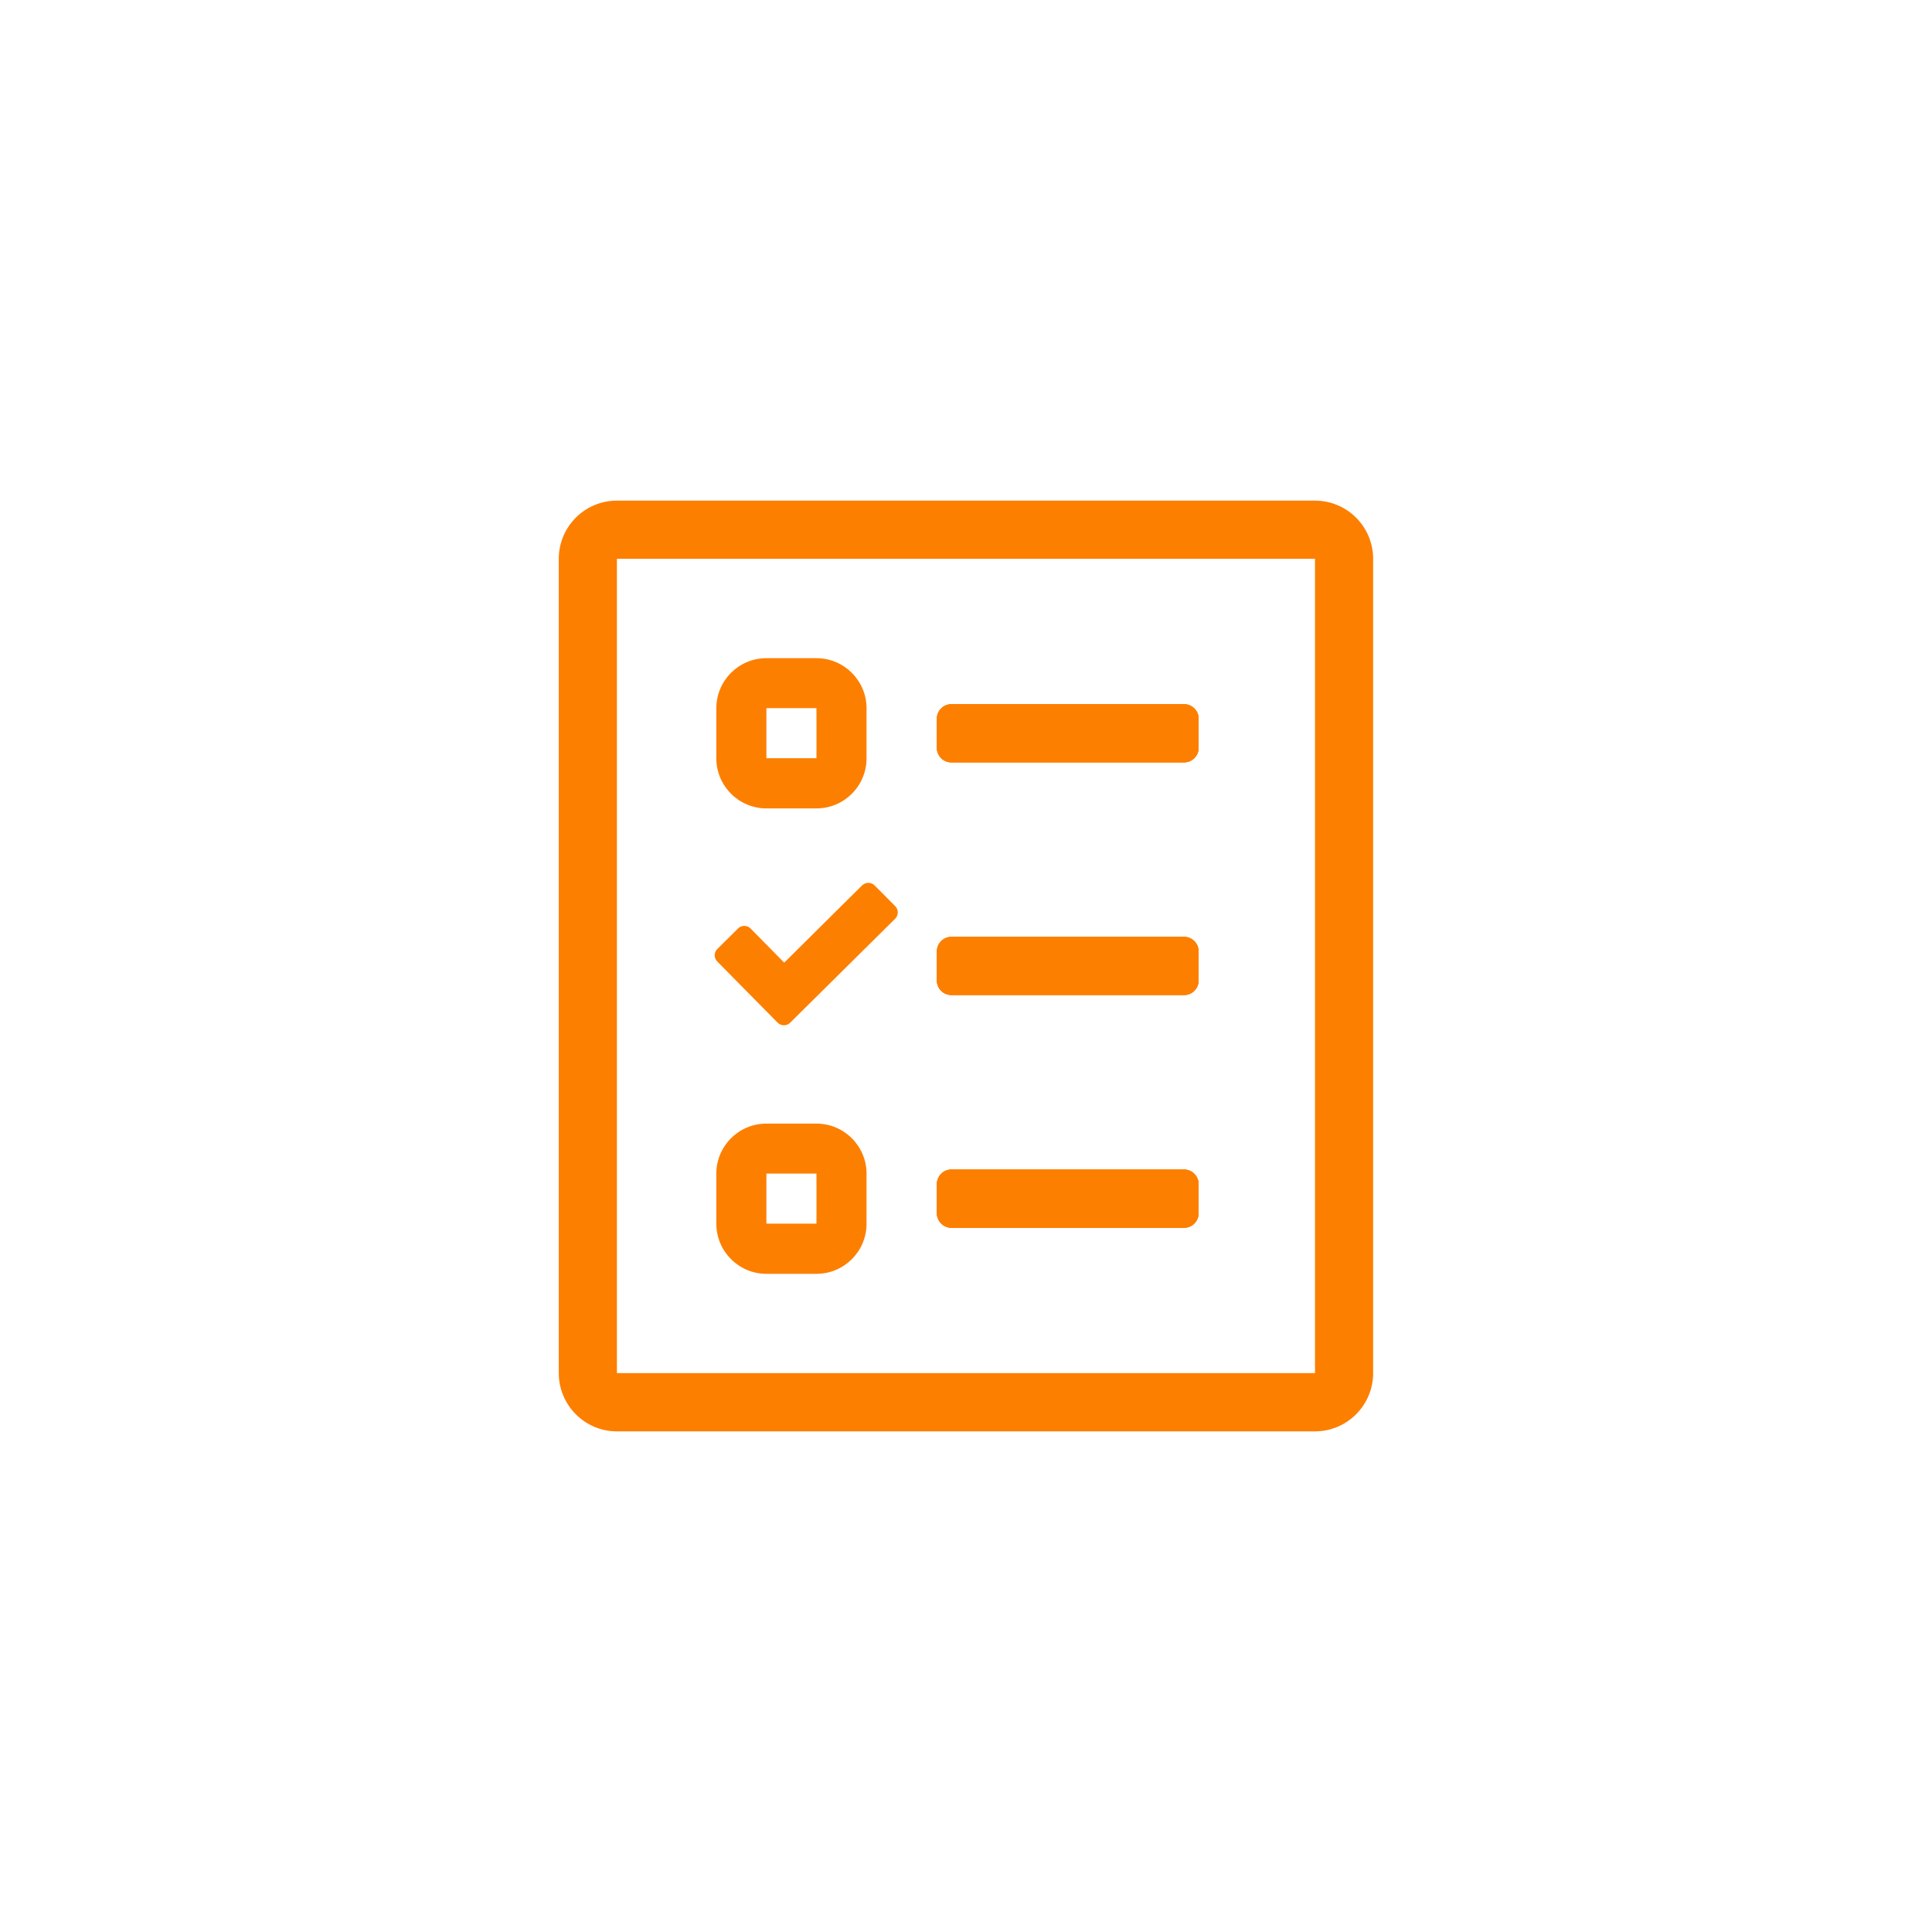 <?xml version="1.0" encoding="UTF-8"?>
<svg id="Layer_2" data-name="Layer 2" xmlns="http://www.w3.org/2000/svg" viewBox="0 0 210.67 210.67">
  <defs>
    <style>
      .cls-1 {
        fill: none;
      }

      .cls-2 {
        fill: #fd7f00;
      }
    </style>
  </defs>
  <g id="Layer_1-2" data-name="Layer 1">
    <g>
      <circle class="cls-1" cx="105.33" cy="105.33" r="105.33"/>
      <g>
        <g>
          <rect class="cls-2" x="102.41" y="77.04" width="28.04" height="5.84" rx="1.33" ry="1.33"/>
          <path class="cls-2" d="M129.12,77.29c.6,0,1.08,.48,1.08,1.08v3.18c0,.6-.48,1.08-1.08,1.08h-25.38c-.6,0-1.08-.48-1.08-1.08v-3.18c0-.6,.48-1.08,1.08-1.08h25.38m0-.5h-25.38c-.87,0-1.58,.71-1.58,1.58v3.18c0,.87,.71,1.58,1.58,1.58h25.38c.87,0,1.58-.71,1.58-1.58v-3.18c0-.87-.71-1.58-1.58-1.58h0Z"/>
        </g>
        <g>
          <path class="cls-2" d="M103.74,108.25c-.73,0-1.33-.6-1.33-1.33v-3.17c0-.74,.6-1.34,1.33-1.34h25.38c.73,0,1.33,.6,1.33,1.34v3.17c0,.73-.6,1.33-1.33,1.33h-25.38Z"/>
          <path class="cls-2" d="M129.12,102.66c.6,0,1.08,.49,1.08,1.09v3.17c0,.6-.48,1.08-1.08,1.08h-25.38c-.6,0-1.08-.48-1.08-1.08v-3.17c0-.6,.48-1.09,1.08-1.09h25.38m0-.5h-25.38c-.87,0-1.58,.71-1.58,1.59v3.17c0,.87,.71,1.58,1.58,1.58h25.38c.87,0,1.58-.71,1.58-1.58v-3.17c0-.88-.71-1.59-1.58-1.59h0Z"/>
        </g>
        <g>
          <path class="cls-2" d="M103.74,133.63c-.73,0-1.33-.6-1.33-1.34v-3.17c0-.74,.6-1.34,1.33-1.34h25.38c.73,0,1.33,.6,1.33,1.34v3.17c0,.74-.6,1.34-1.33,1.34h-25.38Z"/>
          <path class="cls-2" d="M129.12,128.03c.6,0,1.08,.49,1.08,1.09v3.17c0,.6-.48,1.09-1.08,1.09h-25.38c-.6,0-1.08-.49-1.08-1.09v-3.17c0-.6,.48-1.09,1.08-1.09h25.38m0-.5h-25.38c-.87,0-1.58,.72-1.58,1.59v3.17c0,.87,.71,1.59,1.58,1.59h25.38c.87,0,1.58-.72,1.58-1.59v-3.17c0-.87-.71-1.59-1.58-1.59h0Z"/>
        </g>
        <g>
          <path class="cls-2" d="M67.27,155.83c-3.36,0-6.09-2.74-6.09-6.1V60.93c0-3.36,2.73-6.09,6.09-6.09h76.12c3.36,0,6.09,2.73,6.09,6.09v88.8c0,3.36-2.73,6.1-6.09,6.1H67.27Zm-.25-5.85h76.62V60.68H67.02v89.3Z"/>
          <path class="cls-2" d="M143.39,55.09c3.22,0,5.84,2.62,5.84,5.84v88.8c0,3.23-2.62,5.85-5.84,5.85H67.27c-3.22,0-5.84-2.62-5.84-5.85V60.93c0-3.22,2.62-5.84,5.84-5.84h76.12m-76.62,95.14h77.12V60.43H66.77v89.8M143.39,54.59H67.27c-3.51,0-6.34,2.85-6.34,6.34v88.8c0,3.49,2.83,6.35,6.34,6.35h76.12c3.51,0,6.34-2.86,6.34-6.35V60.93c0-3.49-2.83-6.34-6.34-6.34h0Zm-76.12,95.14V60.93h76.12v88.8H67.27Z"/>
        </g>
        <g>
          <path class="cls-2" d="M83.58,87.89c-2.87,0-5.21-2.33-5.21-5.21v-5.46c0-2.87,2.33-5.21,5.21-5.21h5.46c2.87,0,5.21,2.33,5.21,5.21v5.46c0,2.87-2.34,5.21-5.21,5.21h-5.46Zm-.25-4.96h5.96v-5.96h-5.96v5.96Z"/>
          <path class="cls-2" d="M89.03,72.27c2.73,0,4.96,2.22,4.96,4.96v5.46c0,2.73-2.22,4.96-4.96,4.96h-5.46c-2.73,0-4.96-2.22-4.96-4.96v-5.46c0-2.73,2.22-4.96,4.96-4.96h5.46m-5.96,10.91h6.46v-6.46h-6.46v6.46m5.96-11.41h-5.46c-3.02,0-5.46,2.45-5.46,5.46v5.46c0,3,2.44,5.46,5.46,5.46h5.46c3.02,0,5.46-2.45,5.46-5.46v-5.46c0-3-2.44-5.46-5.46-5.46h0Zm-5.46,10.91v-5.46h5.46v5.46h-5.46Z"/>
        </g>
        <g>
          <path class="cls-2" d="M83.58,138.64c-2.87,0-5.21-2.33-5.21-5.21v-5.46c0-2.87,2.33-5.21,5.21-5.21h5.46c2.87,0,5.21,2.33,5.21,5.21v5.46c0,2.87-2.34,5.21-5.21,5.21h-5.46Zm-.25-4.96h5.96v-5.96h-5.96v5.96Z"/>
          <path class="cls-2" d="M89.03,123.02c2.73,0,4.96,2.22,4.96,4.96v5.46c0,2.73-2.22,4.96-4.96,4.96h-5.46c-2.73,0-4.96-2.22-4.96-4.96v-5.46c0-2.73,2.22-4.96,4.96-4.96h5.46m-5.96,10.91h6.46v-6.46h-6.46v6.46m5.96-11.41h-5.46c-3.02,0-5.46,2.45-5.46,5.46v5.46c0,3,2.44,5.46,5.46,5.46h5.46c3.02,0,5.46-2.45,5.46-5.46v-5.46c0-3-2.44-5.46-5.46-5.46h0Zm-5.46,10.91v-5.46h5.46v5.46h-5.46Z"/>
        </g>
        <g>
          <rect class="cls-2" x="102.41" y="77.04" width="28.04" height="5.84" rx="1.33" ry="1.33"/>
          <path class="cls-2" d="M129.12,77.29c.6,0,1.08,.48,1.08,1.08v3.18c0,.6-.48,1.08-1.08,1.08h-25.38c-.6,0-1.08-.48-1.08-1.08v-3.18c0-.6,.48-1.08,1.08-1.08h25.38m0-.5h-25.38c-.87,0-1.58,.71-1.58,1.58v3.18c0,.87,.71,1.58,1.58,1.58h25.38c.87,0,1.58-.71,1.58-1.58v-3.18c0-.87-.71-1.58-1.58-1.58h0Z"/>
        </g>
        <g>
          <path class="cls-2" d="M103.74,108.25c-.73,0-1.33-.6-1.33-1.33v-3.17c0-.74,.6-1.34,1.33-1.34h25.38c.73,0,1.33,.6,1.33,1.34v3.17c0,.73-.6,1.33-1.33,1.33h-25.38Z"/>
          <path class="cls-2" d="M129.12,102.66c.6,0,1.08,.49,1.08,1.09v3.17c0,.6-.48,1.08-1.08,1.08h-25.38c-.6,0-1.08-.48-1.08-1.08v-3.17c0-.6,.48-1.09,1.08-1.09h25.38m0-.5h-25.38c-.87,0-1.58,.71-1.58,1.59v3.17c0,.87,.71,1.58,1.58,1.58h25.38c.87,0,1.58-.71,1.58-1.58v-3.17c0-.88-.71-1.59-1.58-1.59h0Z"/>
        </g>
        <g>
          <path class="cls-2" d="M103.74,133.63c-.73,0-1.33-.6-1.33-1.34v-3.17c0-.74,.6-1.34,1.33-1.34h25.38c.73,0,1.33,.6,1.33,1.34v3.17c0,.74-.6,1.34-1.33,1.34h-25.38Z"/>
          <path class="cls-2" d="M129.12,128.03c.6,0,1.08,.49,1.08,1.09v3.17c0,.6-.48,1.09-1.08,1.09h-25.38c-.6,0-1.08-.49-1.08-1.09v-3.17c0-.6,.48-1.09,1.08-1.09h25.38m0-.5h-25.38c-.87,0-1.58,.72-1.58,1.59v3.17c0,.87,.71,1.59,1.58,1.59h25.38c.87,0,1.58-.72,1.58-1.59v-3.17c0-.87-.71-1.59-1.58-1.59h0Z"/>
        </g>
        <g>
          <rect class="cls-2" x="102.41" y="77.04" width="28.04" height="5.84" rx="1.33" ry="1.33"/>
          <path class="cls-2" d="M129.12,77.29c.6,0,1.08,.48,1.08,1.08v3.18c0,.6-.48,1.08-1.08,1.08h-25.38c-.6,0-1.08-.48-1.08-1.08v-3.18c0-.6,.48-1.08,1.08-1.08h25.38m0-.5h-25.38c-.87,0-1.58,.71-1.58,1.58v3.18c0,.87,.71,1.58,1.58,1.58h25.38c.87,0,1.58-.71,1.58-1.58v-3.18c0-.87-.71-1.58-1.58-1.58h0Z"/>
        </g>
        <g>
          <path class="cls-2" d="M103.74,108.25c-.73,0-1.33-.6-1.33-1.33v-3.17c0-.74,.6-1.34,1.33-1.34h25.38c.73,0,1.33,.6,1.33,1.34v3.17c0,.73-.6,1.33-1.33,1.33h-25.38Z"/>
          <path class="cls-2" d="M129.12,102.66c.6,0,1.08,.49,1.08,1.09v3.17c0,.6-.48,1.08-1.08,1.08h-25.38c-.6,0-1.08-.48-1.08-1.08v-3.17c0-.6,.48-1.09,1.08-1.09h25.38m0-.5h-25.38c-.87,0-1.58,.71-1.58,1.59v3.17c0,.87,.71,1.58,1.58,1.58h25.38c.87,0,1.58-.71,1.58-1.58v-3.17c0-.88-.71-1.59-1.58-1.59h0Z"/>
        </g>
        <g>
          <path class="cls-2" d="M103.74,133.63c-.73,0-1.33-.6-1.33-1.34v-3.17c0-.74,.6-1.34,1.33-1.34h25.38c.73,0,1.33,.6,1.33,1.34v3.17c0,.74-.6,1.34-1.33,1.34h-25.38Z"/>
          <path class="cls-2" d="M129.12,128.03c.6,0,1.08,.49,1.08,1.09v3.17c0,.6-.48,1.09-1.08,1.09h-25.38c-.6,0-1.08-.49-1.08-1.09v-3.17c0-.6,.48-1.09,1.08-1.09h25.38m0-.5h-25.38c-.87,0-1.58,.72-1.58,1.59v3.17c0,.87,.71,1.59,1.58,1.59h25.38c.87,0,1.58-.72,1.58-1.59v-3.17c0-.87-.71-1.59-1.58-1.59h0Z"/>
        </g>
        <g>
          <path class="cls-2" d="M85.46,111.56c-.19,0-.37-.07-.5-.2l-6.59-6.68c-.27-.27-.27-.73,0-1l2.27-2.25c.14-.14,.31-.21,.5-.21s.37,.07,.5,.21l3.85,3.91,8.67-8.59c.14-.14,.32-.21,.5-.21s.37,.07,.5,.21l2.25,2.26c.27,.28,.27,.72,0,1.01l-11.46,11.35c-.13,.13-.31,.21-.5,.21Z"/>
          <path class="cls-2" d="M94.67,96.77c.12,0,.24,.05,.33,.14l2.25,2.26c.18,.19,.18,.48,0,.65l-11.46,11.35c-.08,.08-.2,.13-.32,.13s-.24-.05-.32-.13l-6.59-6.68c-.17-.17-.17-.47,0-.64l2.27-2.25c.09-.09,.2-.14,.33-.14s.24,.05,.32,.13l3.67,3.73,.35,.36,.36-.35,8.49-8.42c.09-.09,.2-.14,.33-.14m0-.5c-.25,0-.49,.09-.68,.28l-8.49,8.42-3.67-3.73c-.19-.19-.43-.28-.68-.28s-.49,.09-.68,.28l-2.27,2.25c-.37,.37-.37,.98,0,1.35l6.59,6.68c.18,.18,.43,.28,.68,.28s.49-.09,.68-.28l11.46-11.35c.37-.38,.37-.98,0-1.36l-2.25-2.26c-.19-.19-.43-.28-.68-.28h0Z"/>
        </g>
      </g>
    </g>
  </g>
</svg>